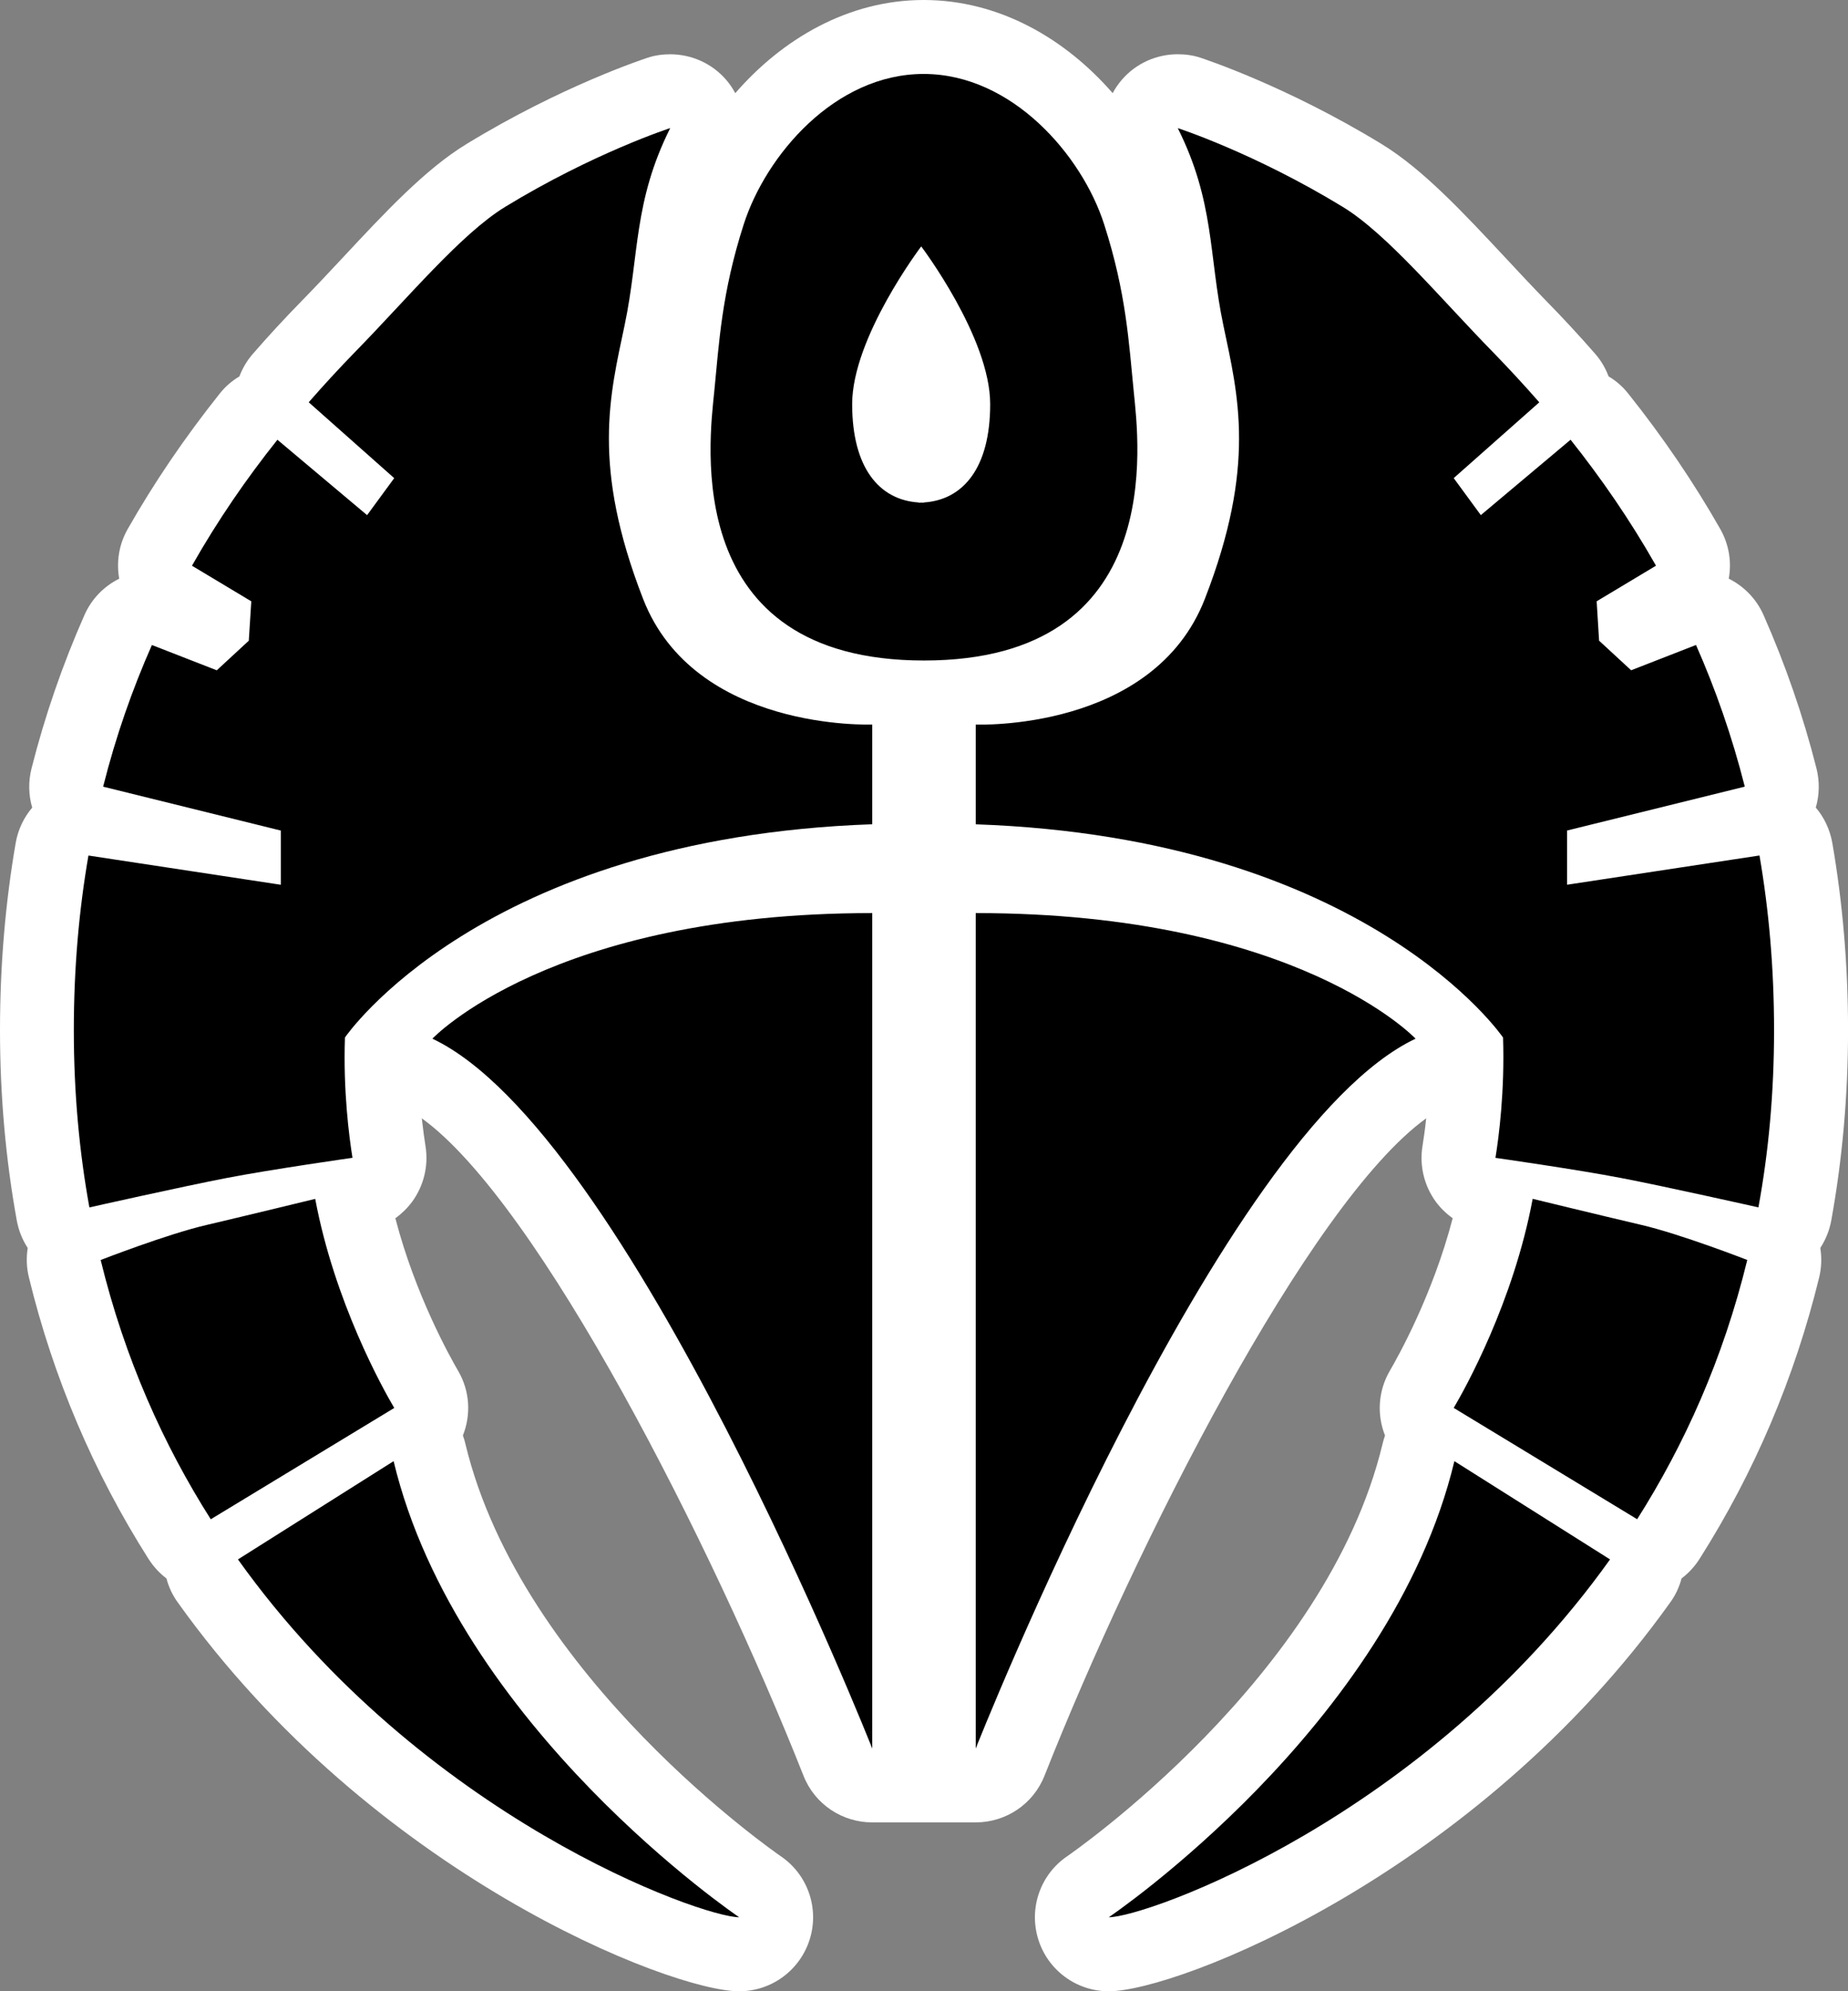<?xml version="1.0" encoding="utf-8"?>
<!-- Generator: Adobe Illustrator 15.0.2, SVG Export Plug-In . SVG Version: 6.00 Build 0)  -->
<!DOCTYPE svg PUBLIC "-//W3C//DTD SVG 1.1//EN" "http://www.w3.org/Graphics/SVG/1.1/DTD/svg11.dtd">
<svg version="1.1" id="Layer_1" xmlns="http://www.w3.org/2000/svg" xmlns:xlink="http://www.w3.org/1999/xlink" x="0px" y="0px"
	 width="46.41px" height="50px" viewBox="0 0 46.41 50" enable-background="new 0 0 46.41 50" xml:space="preserve">
<rect x="0" y="0" width="46.41" height="50" fill="#808080" stroke="none"/>
<path fill="#FFFFFF" d="M27.845,50c-0.814,0-1.535-0.532-1.773-1.313c-0.239-0.779,0.059-1.625,0.732-2.08
	c0.066-0.047,6.508-4.475,7.917-10.352c0.018-0.072,0.037-0.141,0.062-0.21c-0.205-0.515-0.178-1.114,0.122-1.628
	c0.192-0.329,1.073-1.892,1.577-3.827c-0.161-0.116-0.303-0.254-0.422-0.413c-0.295-0.405-0.416-0.906-0.336-1.401
	c0.028-0.172,0.063-0.412,0.093-0.696c-2.949,2.129-7.294,10.709-9.585,16.506c-0.285,0.721-0.977,1.173-1.727,1.173h-2.601
	c-0.75,0-1.442-0.452-1.725-1.171c-2.294-5.799-6.64-14.379-9.586-16.508c0.032,0.284,0.065,0.524,0.093,0.699
	c0.08,0.492-0.043,0.996-0.337,1.398c-0.119,0.159-0.26,0.297-0.42,0.413c0.504,1.938,1.383,3.498,1.574,3.827
	c0.303,0.514,0.327,1.113,0.122,1.628c0.026,0.069,0.048,0.138,0.063,0.21c1.412,5.877,7.852,10.305,7.917,10.352
	c0.675,0.455,0.973,1.301,0.733,2.08C20.097,49.468,19.379,50,18.562,50c-1.717,0-9.225-2.938-14.098-9.765
	c-0.133-0.182-0.228-0.389-0.284-0.602c-0.175-0.131-0.328-0.298-0.453-0.494c-1.378-2.17-2.388-4.547-3-7.06
	c-0.063-0.251-0.069-0.502-0.031-0.743c-0.135-0.208-0.228-0.438-0.274-0.687C0.143,29.114,0,27.505,0,25.865
	c0-1.611,0.133-3.19,0.394-4.699c0.059-0.341,0.208-0.644,0.415-0.887c-0.093-0.314-0.1-0.655-0.018-0.981
	c0.334-1.319,0.781-2.614,1.329-3.853c0.181-0.412,0.497-0.728,0.874-0.914c-0.074-0.413-0.011-0.854,0.212-1.245
	c0.66-1.162,1.437-2.305,2.308-3.398c0.139-0.177,0.31-0.326,0.498-0.436C6.09,9.247,6.203,9.053,6.354,8.881
	c0.387-0.446,0.799-0.892,1.227-1.329c0.334-0.341,0.679-0.71,1.014-1.068c1.07-1.147,2.083-2.236,3.123-2.869
	c2.385-1.457,4.455-2.134,4.542-2.164c0.188-0.063,0.38-0.088,0.571-0.088c0.53,0,1.049,0.226,1.408,0.644
	c0.089,0.104,0.164,0.215,0.226,0.333C19.64,0.986,21.295,0,23.196,0c1.911,0,3.571,0.986,4.747,2.339
	c0.063-0.118,0.139-0.229,0.228-0.333c0.358-0.418,0.876-0.644,1.408-0.644c0.19,0,0.382,0.025,0.57,0.088
	c0.088,0.03,2.156,0.707,4.544,2.164c1.039,0.633,2.052,1.722,3.124,2.869c0.333,0.358,0.679,0.728,1.01,1.068
	c0.429,0.438,0.841,0.883,1.23,1.329c0.151,0.172,0.264,0.366,0.34,0.571c0.188,0.109,0.358,0.259,0.497,0.436
	c0.872,1.092,1.648,2.236,2.309,3.398c0.222,0.392,0.288,0.832,0.212,1.245c0.376,0.187,0.692,0.502,0.874,0.914
	c0.547,1.238,0.996,2.533,1.33,3.853c0.082,0.326,0.074,0.667-0.018,0.981c0.208,0.243,0.354,0.546,0.415,0.887
	c0.261,1.509,0.395,3.088,0.395,4.699c0,1.64-0.143,3.249-0.422,4.785c-0.045,0.248-0.141,0.479-0.275,0.687
	c0.039,0.241,0.032,0.494-0.029,0.743c-0.615,2.515-1.624,4.89-3.001,7.06c-0.124,0.196-0.279,0.363-0.454,0.494
	c-0.056,0.213-0.151,0.42-0.284,0.602C37.071,47.062,29.563,50,27.845,50"/>
<path d="M21.905,22.927v20.977c0,0-6.126-15.5-11.046-17.823C10.859,26.08,13.829,22.927,21.905,22.927 M5.691,29.579
	c1.11-0.215,3.161-0.507,3.161-0.507c-0.085-0.532-0.235-1.681-0.189-3.021c0,0,3.404-5.012,13.242-5.354v-2.505
	c0,0-4.457,0.185-5.755-3.155c-1.299-3.343-0.836-5.105-0.464-6.87c0.372-1.765,0.217-3.095,1.146-4.951
	c0,0-1.922,0.622-4.147,1.979c-1.113,0.682-2.446,2.293-3.775,3.65c-0.389,0.4-0.774,0.817-1.157,1.256L9.9,12.006l-0.681,0.929
	l-2.252-1.893c-0.763,0.957-1.49,2.006-2.146,3.163l1.49,0.894l-0.063,0.989l-0.804,0.743l-1.629-0.635
	c-0.486,1.099-0.904,2.281-1.225,3.557l4.462,1.102v1.361l-4.831-0.734c-0.236,1.364-0.367,2.821-0.367,4.387
	c0,1.578,0.139,3.063,0.391,4.449C2.247,30.317,4.583,29.792,5.691,29.579 M5.976,39.156c4.635,6.494,11.646,8.985,12.587,8.985
	c0,0-7.077-4.776-8.678-11.452L5.976,39.156z M9.901,35.353c-0.286-0.483-1.5-2.661-1.985-5.25c0,0-1.725,0.42-2.719,0.653
	c-0.995,0.229-2.669,0.882-2.669,0.882c0.607,2.488,1.583,4.647,2.765,6.51L9.901,35.353z M24.504,22.927v20.977
	c0,0,6.126-15.5,11.046-17.823C35.55,26.08,32.58,22.927,24.504,22.927 M44.16,30.317c0.255-1.386,0.393-2.871,0.393-4.449
	c0-1.565-0.131-3.022-0.366-4.387l-4.832,0.734v-1.361l4.463-1.102c-0.323-1.275-0.74-2.458-1.225-3.557l-1.629,0.635l-0.805-0.743
	l-0.061-0.989l1.49-0.894c-0.656-1.157-1.384-2.206-2.145-3.163l-2.254,1.893l-0.681-0.929l2.149-1.903
	c-0.383-0.438-0.77-0.855-1.159-1.256c-1.328-1.357-2.66-2.969-3.774-3.65c-2.225-1.357-4.146-1.979-4.146-1.979
	c0.929,1.856,0.774,3.187,1.145,4.951s0.835,3.527-0.465,6.87c-1.299,3.34-5.754,3.155-5.754,3.155v2.505
	c9.839,0.342,13.243,5.354,13.243,5.354c0.044,1.34-0.104,2.488-0.191,3.021c0,0,2.052,0.292,3.162,0.507
	C41.825,29.792,44.16,30.317,44.16,30.317 M36.525,36.689c-1.602,6.676-8.679,11.452-8.679,11.452c0.942,0,7.952-2.491,12.588-8.985
	L36.525,36.689z M41.115,38.147c1.181-1.862,2.159-4.021,2.765-6.51c0,0-1.673-0.652-2.668-0.882
	c-0.995-0.233-2.721-0.653-2.721-0.653c-0.483,2.589-1.697,4.767-1.983,5.25L41.115,38.147z M28.473,9.838
	c-0.124-1.237-0.187-2.475-0.744-4.206c-0.556-1.734-2.316-3.775-4.533-3.775c-2.227,0-3.96,2.041-4.518,3.775
	c-0.556,1.731-0.618,2.969-0.741,4.206c-0.125,1.24-0.86,6.747,5.268,6.747C29.331,16.585,28.595,11.078,28.473,9.838
	 M23.196,12.617v0.005c-0.022,0-0.041,0-0.061-0.002c-0.021,0.002-0.042,0.002-0.064,0.002v-0.005
	c-0.984-0.062-1.67-0.863-1.67-2.47c0-1.672,1.734-3.96,1.734-3.96s1.732,2.288,1.732,3.96
	C24.868,11.754,24.183,12.556,23.196,12.617"/>
</svg>
